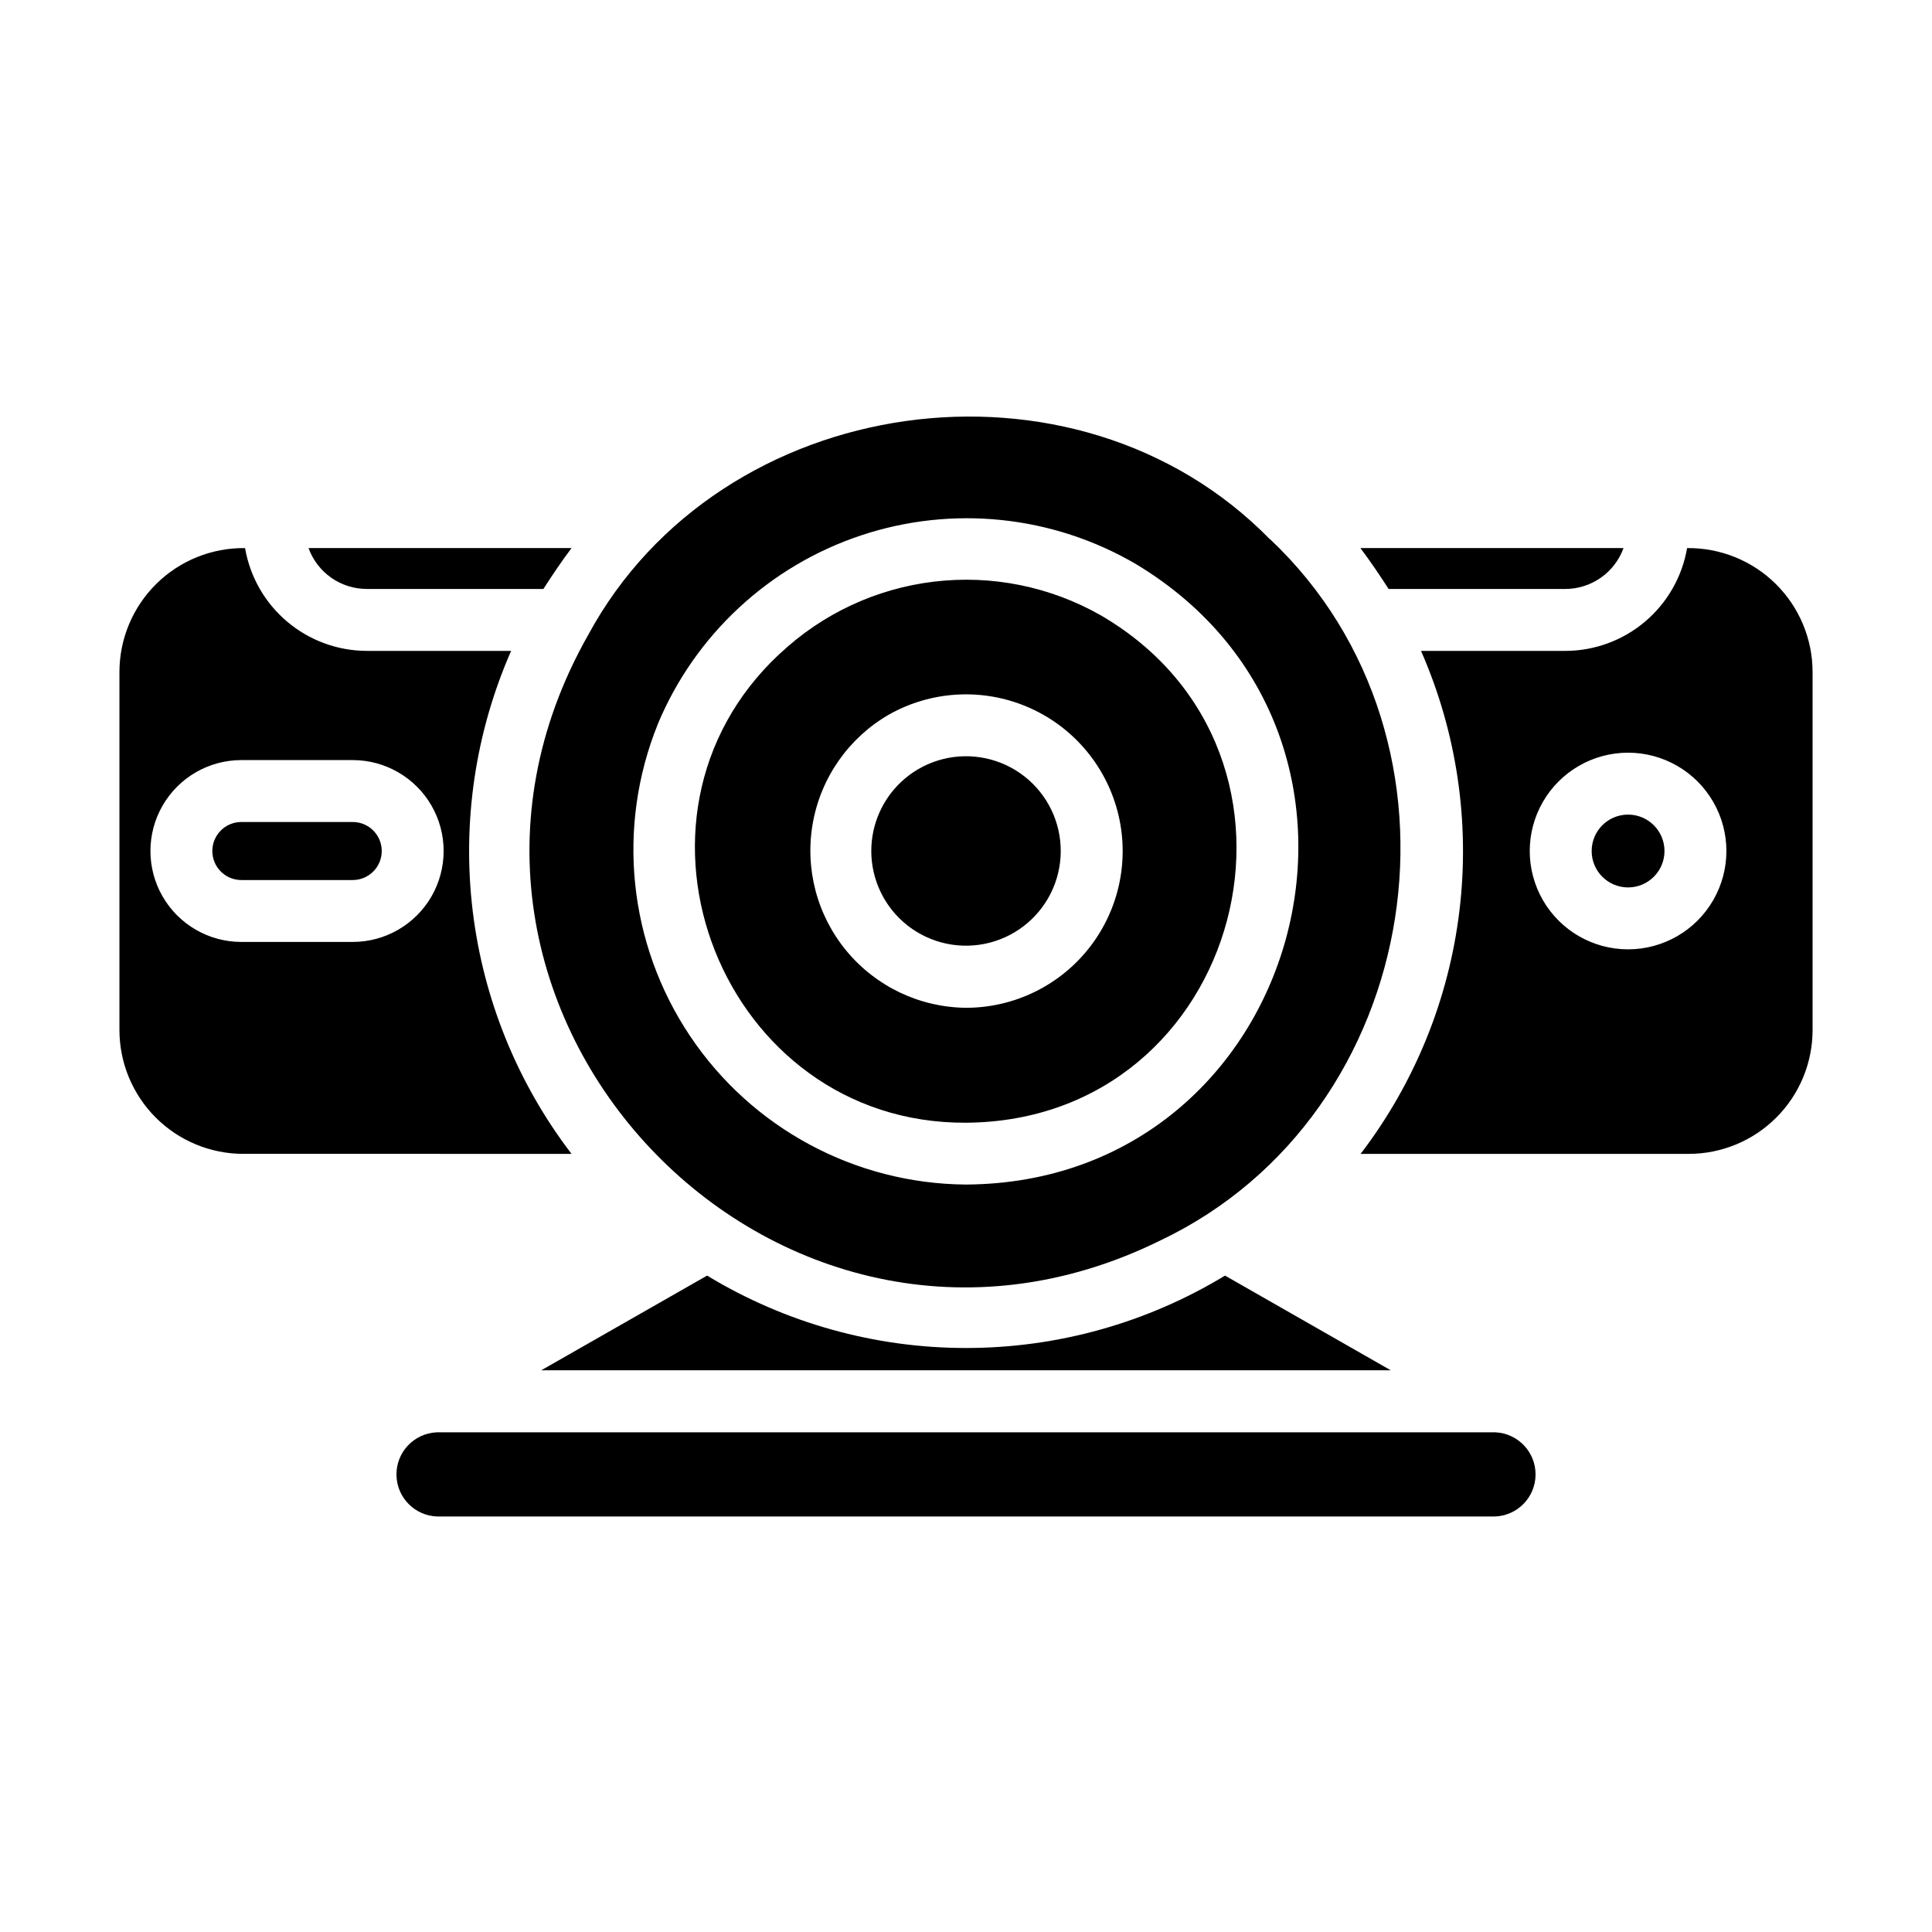 <?xml version="1.0" encoding="UTF-8"?>
<!-- Uploaded to: SVG Repo, www.svgrepo.com, Generator: SVG Repo Mixer Tools -->
<svg fill="#000000" width="800px" height="800px" version="1.1" viewBox="144 144 512 512" xmlns="http://www.w3.org/2000/svg">
 <path d="m574.25 289.25c-1.148 3.172-3.246 5.91-6.008 7.848s-6.051 2.981-9.422 2.984h-46.824c-2.363-3.684-4.832-7.305-7.469-10.832zm-93.676-2.363c56.68 53.441 41.391 152.49-29.277 185.95-101.87 50.035-207.45-61.805-151.41-160.59 34.977-64.648 129.1-78.016 180.66-25.328zm-11.93 195.16 43.93 25.098h-225.14l43.957-25.098c20.691 12.551 44.426 19.188 68.629 19.188 24.199 0 47.934-6.637 68.625-19.188zm-173.18-192.8c-2.644 3.519-5.086 7.141-7.461 10.832h-46.809c-3.371 0-6.664-1.043-9.422-2.981-2.762-1.938-4.859-4.68-6.008-7.852zm-87 160.54c-8.699-0.008-17.039-3.469-23.191-9.621-6.152-6.148-9.613-14.488-9.621-23.191v-94.902c0.012-8.785 3.539-17.195 9.793-23.363 6.254-6.164 14.719-9.57 23.5-9.457 1.309 7.613 5.266 14.523 11.172 19.504 5.902 4.984 13.375 7.723 21.102 7.734h38.234c-9.488 21.621-13.008 45.391-10.191 68.832 2.812 23.445 11.859 45.703 26.195 64.465zm331.59 96.102h-280.1c-6.008-0.148-10.82-5.027-10.887-11.035-0.062-6.012 4.637-10.992 10.641-11.273h280.59c6.004 0.281 10.707 5.262 10.641 11.273-0.066 6.008-4.875 10.887-10.883 11.035zm84.301-128.91c-0.008 8.703-3.469 17.043-9.621 23.191-6.148 6.152-14.492 9.613-23.191 9.621h-86.969c14.336-18.762 23.383-41.02 26.195-64.465 2.816-23.441-0.699-47.211-10.184-68.832h38.234c7.727-0.008 15.203-2.746 21.105-7.731 5.906-4.984 9.863-11.891 11.172-19.508 8.773-0.105 17.227 3.305 23.477 9.469 6.246 6.168 9.77 14.574 9.781 23.352zm-386.88-71.547h-29.512c-8.609 0-16.562 4.594-20.867 12.047-4.305 7.457-4.305 16.641 0 24.098 4.305 7.457 12.258 12.047 20.867 12.047h29.512c8.609 0 16.562-4.59 20.867-12.047 4.305-7.457 4.305-16.641 0-24.098-4.305-7.453-12.258-12.047-20.867-12.047zm0 31.789h-29.512c-4.25 0-7.691-3.445-7.691-7.691 0-4.25 3.441-7.691 7.691-7.691h29.512c4.246 0 7.691 3.441 7.691 7.691 0 4.246-3.445 7.691-7.691 7.691zm337.98-33.746v-0.004c-9.309 0-17.91 4.969-22.566 13.027-4.652 8.062-4.652 17.996 0 26.059 4.656 8.062 13.258 13.027 22.566 13.027 9.309 0 17.91-4.965 22.566-13.027s4.656-17.996 0-26.059c-4.656-8.059-13.258-13.027-22.566-13.027zm0 35.707v-0.004c-5.328 0-9.648-4.32-9.648-9.648 0-5.332 4.32-9.652 9.648-9.652 5.332 0 9.652 4.32 9.652 9.652 0 5.328-4.32 9.648-9.652 9.648zm-257.12-43.297 0.004-0.004c-11.031 27.262-7.84 58.211 8.516 82.648 16.352 24.438 43.75 39.188 73.156 39.387 89.418-0.535 121.61-118.33 45.074-164.4v-0.004c-22.094-12.941-48.699-15.711-72.984-7.598s-43.887 26.32-53.762 49.941zm32.363-18.672v-0.004c11.223-10.559 25.535-17.246 40.84-19.07 15.301-1.828 30.785 1.301 44.18 8.926 63.332 36.855 37.785 133.97-35.73 134.47-64.457 0.332-96.527-80.453-49.289-124.35zm49.312 93.863c12.871-0.008 25.012-5.981 32.867-16.176 7.859-10.191 10.551-23.453 7.281-35.902-3.269-12.449-12.125-22.68-23.977-27.699-11.852-5.019-25.363-4.258-36.578 2.059-10.629 6.125-18.016 16.625-20.188 28.699-2.176 12.07 1.086 24.488 8.91 33.938 7.824 9.449 19.414 14.969 31.684 15.082zm-25.066-43.066c0.414-6.848 3.606-13.227 8.84-17.66 5.934-5.019 13.855-7.008 21.453-5.387 7.602 1.617 14.023 6.668 17.391 13.668 3.367 7.004 3.301 15.172-0.176 22.121-3.481 6.949-9.98 11.895-17.605 13.395s-15.512-0.617-21.363-5.731c-5.852-5.117-9.004-12.652-8.539-20.406z"/>
</svg>